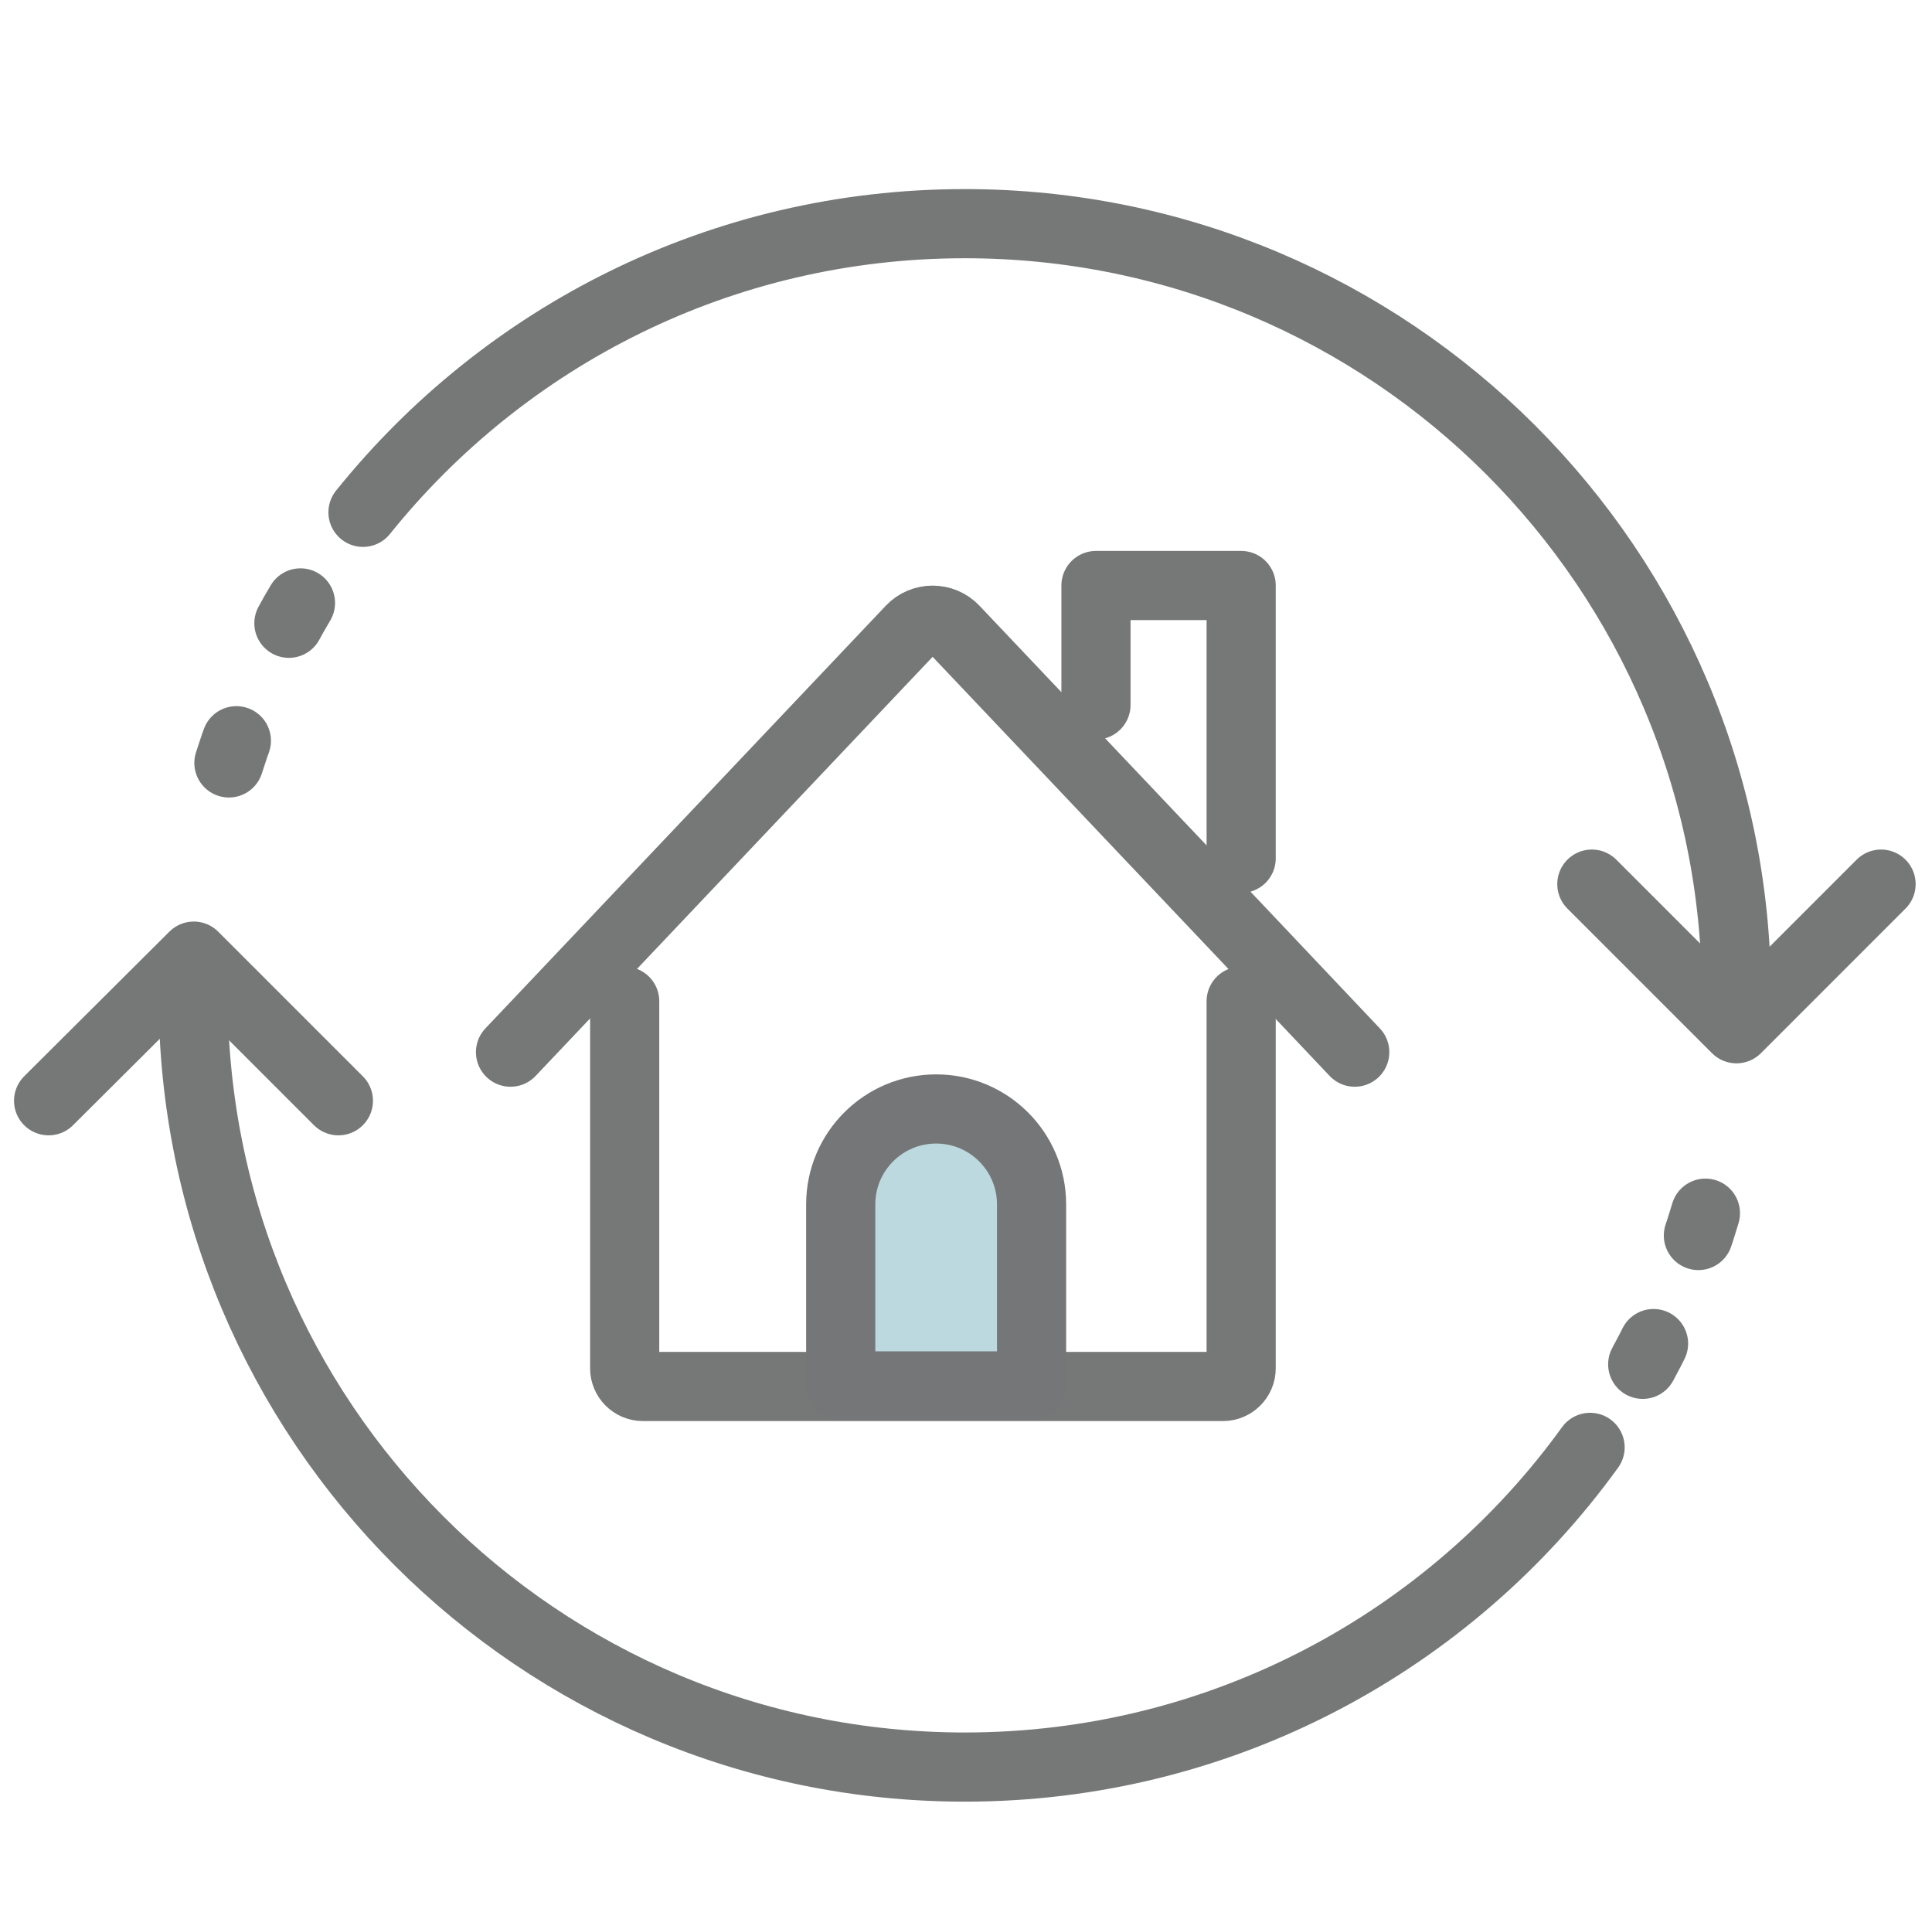 <svg xmlns="http://www.w3.org/2000/svg" xmlns:xlink="http://www.w3.org/1999/xlink" x="0px" y="0px" viewBox="0 0 330 329" style="enable-background:new 0 0 330 329;" xml:space="preserve"><style type="text/css">	.st0{display:none;}	.st1{display:inline;}	.st2{fill:none;stroke:#767777;stroke-width:11.812;stroke-linecap:round;stroke-linejoin:round;stroke-miterlimit:10;}	.st3{fill:#BBD9DE;stroke:#757677;stroke-width:7.875;stroke-linecap:round;stroke-linejoin:round;stroke-miterlimit:10;}	.st4{fill:#BBD9DE;}	.st5{fill:none;stroke:#757677;stroke-width:11.812;stroke-linecap:round;stroke-linejoin:round;stroke-miterlimit:10;}			.st6{display:inline;fill:none;stroke:#767777;stroke-width:11.812;stroke-linecap:round;stroke-linejoin:round;stroke-miterlimit:10;}			.st7{display:inline;fill:#BBD9DE;stroke:#757677;stroke-width:11;stroke-linecap:round;stroke-linejoin:round;stroke-miterlimit:10;}			.st8{display:inline;fill:none;stroke:#BBD9DE;stroke-width:11.812;stroke-linecap:round;stroke-linejoin:round;stroke-miterlimit:10;}	.st9{fill:none;stroke:#767777;stroke-width:7.875;stroke-linecap:round;stroke-linejoin:round;stroke-miterlimit:10;}	.st10{fill:#BBD9DE;stroke:#757677;stroke-width:11.812;stroke-linecap:round;stroke-linejoin:round;stroke-miterlimit:10;}			.st11{display:inline;fill:#BBD9DE;stroke:#767777;stroke-width:11;stroke-linecap:round;stroke-linejoin:round;stroke-miterlimit:22.926;}	.st12{fill:#FFFFFF;}			.st13{fill:none;stroke:#767777;stroke-width:11.812;stroke-linecap:round;stroke-linejoin:round;stroke-miterlimit:10;stroke-dasharray:4,22;}			.st14{fill:none;stroke:#767777;stroke-width:11.812;stroke-linecap:round;stroke-linejoin:round;stroke-miterlimit:10;stroke-dasharray:4,20;}</style><g id="Capa_1" class="st0">	<g id="Capa_2_00000002352979464627925590000004027337589274376608_">		<g class="st1">			<path class="st2" d="M271.4,171.1v105c0,2.8-2.3,5.1-5.1,5.1h-166c-2.8,0-5.1-2.3-5.1-5.1v-105"></path>			<polyline class="st2" points="229.9,86.4 229.9,52.3 271.5,52.3 271.5,130.3    "></polyline>			<path class="st2" d="M303.9,185.7l-32.4-34.2l-82.1-86.6c-3.4-3.5-9-3.5-12.3,0L62.6,185.7"></path>			<line class="st2" x1="218.4" y1="35.4" x2="283.1" y2="35.4"></line>			<path class="st3" d="M211.6,281.2H157v-52c0-15.1,12.2-27.3,27.3-27.3l0,0c15.1,0,27.3,12.2,27.3,27.3V281.2z"></path>			<g>				<circle class="st4" cx="62.6" cy="83.4" r="32.4"></circle>				<circle class="st5" cx="62.6" cy="83.4" r="32.4"></circle>			</g>		</g>	</g>	<path class="st6" d="M170.9,81.1v112H90.4v-49.6 M192,134.6l-0.5-0.5l0.5-0.6l-60.3-53.9l-0.5,0.5l-0.5-0.5l-60.3,53.9l0.5,0.6   l-0.5,0.5 M48.3,40.9H214v247.2H48.3V40.9L48.3,40.9z M84.8,230.8h92.8 M177.6,255.8 M84.8,255.8 M243.6,62h31.4l0,163.1   c0,32.5-31.4,32.5-31.4,0L243.6,62L243.6,62z M295.5,148.6l0.1-60.9l-52.2,0 M258.8,267v-17.6"></path>	<rect x="113.9" y="127.1" class="st7" width="33.5" height="33.5"></rect>	<line class="st8" x1="84.8" y1="257.2" x2="177.6" y2="257.2"></line></g><g id="Capa_2" class="st0">	<g class="st1">		<path class="st2" d="M99.7,42.1c27.4-0.9,78.5-3.2,125.8,18c21.2,9.5,51.1,29.3,38.8,67.2c-12.3,37.8-18,38.8-22.7,31.2    c-4.7-7.6-11.4-22.7-6.6-33.1c4.7-10.4-14.9-30-23.6-31.2c-6.5-0.9-17.5,1.9-14.4,13.2c3.1,11.4,23.9,25,31.5,32.2    c7.6,7.2,14.2,32.2,0,29.3c-14.2-2.8-76.6-25.5-85.1-37.8c-8.5-12.3-7.6-22.7-16.1-22.7s-27.4-0.9-27.4-0.9V42.1z"></path>		<g>			<circle class="st2" cx="242.5" cy="236.7" r="21.2"></circle>			<line class="st2" x1="243.7" y1="263.7" x2="243.7" y2="315.2"></line>			<line class="st2" x1="238.9" y1="291.5" x2="228.1" y2="291.5"></line>			<line class="st2" x1="238.9" y1="314.1" x2="228.1" y2="314.1"></line>		</g>		<g>							<ellipse transform="matrix(0.571 -0.821 0.821 0.571 -90.752 262.515)" class="st2" cx="205.8" cy="218.1" rx="21.2" ry="21.2"></ellipse>			<line class="st2" x1="195.2" y1="242.9" x2="172.6" y2="289.2"></line>			<line class="st2" x1="178.7" y1="265.8" x2="168.9" y2="261"></line>			<line class="st2" x1="168.8" y1="286.1" x2="159" y2="281.4"></line>		</g>		<line class="st9" x1="242.5" y1="218.1" x2="242.5" y2="165.5"></line>		<rect x="62.8" y="19.8" class="st10" width="49.2" height="111.3"></rect>	</g></g><g id="Capa_3" class="st0">	<path class="st6" d="M210.9,99.4v129.3h-92.9v-57.2 M235.2,161.1l-0.6-0.6l0.6-0.7l-69.6-62.2l-0.6,0.6l-0.6-0.6l-69.6,62.2   l0.6,0.7l-0.6,0.6"></path>	<path class="st6" d="M165,305.6C88.3,273,36.4,236.9,36.4,166.1c0-36.3,0.4-84.4,0.4-120.7C60,72.1,147.8,61.8,165,23.4   c17.2,38.4,105,48.6,128.1,22c0,36.3,0.4,84.4,0.4,120.7C293.6,236.9,241.7,273,165,305.6L165,305.6z"></path>	<rect x="146.3" y="151.8" class="st11" width="37.4" height="37.4"></rect></g><g id="Capa_4" class="st0">	<g class="st1">		<path class="st2" d="M248.6,177v104.9c0,2.8-2.3,5.1-5.1,5.1H77.8c-2.8,0-5.1-2.3-5.1-5.1V177"></path>		<polyline class="st2" points="207.6,93 207.6,59 248.6,59 248.6,137   "></polyline>		<path class="st2" d="M281.6,191.9l-32.4-34.2l-81.9-86.5c-3.3-3.5-9-3.5-12.3,0L40.7,191.9"></path>		<line class="st2" x1="196.6" y1="42" x2="260.6" y2="42"></line>		<path class="st10" d="M200.8,193c0,28.8-39.7,72.3-39.7,72.3s-39.7-42.4-39.7-72.3c0-21.9,17.8-39.7,39.7-39.7    S200.8,171,200.8,193z"></path>					<ellipse transform="matrix(0.161 -0.987 0.987 0.161 -54.168 320.031)" class="st12" cx="161.1" cy="191.9" rx="13.7" ry="13.7"></ellipse>	</g></g><g id="Capa_5">	<g>		<path class="st2" d="M62,87.5c24.2-30.1,61.2-49.3,102.8-49.3c72.8,0,131.8,59,131.8,131.8"></path>		<path class="st13" d="M39.1,130.3c5-15.7,12.8-30.2,22.9-42.8"></path>		<path class="st2" d="M271.6,247.2c-23.9,33.1-62.9,54.6-106.8,54.6c-72.8,0-131.8-59-131.8-131.8"></path>		<path class="st14" d="M291.3,207.2c-4.3,14.5-11,28-19.6,40"></path>		<polyline class="st2" points="321.3,151 296.6,175.7 271.9,151   "></polyline>		<polyline class="st2" points="8.3,188 33.1,163.3 57.8,188   "></polyline>		<path class="st2" d="M212,171v62.7c0,1.7-1.4,3.1-3.1,3.1h-99.1c-1.7,0-3.1-1.4-3.1-3.1V171"></path>		<polyline class="st2" points="187.2,120.4 187.2,100 212,100 212,146.6   "></polyline>		<path class="st2" d="M231.4,179.7L212,159.2l-49-51.7c-2-2.1-5.4-2.1-7.4,0l-68.4,72.2"></path>		<path class="st10" d="M176.2,236.7h-32.6v-31c0-9,7.3-16.3,16.3-16.3l0,0c9,0,16.3,7.3,16.3,16.3V236.7z"></path>	</g></g></svg>
